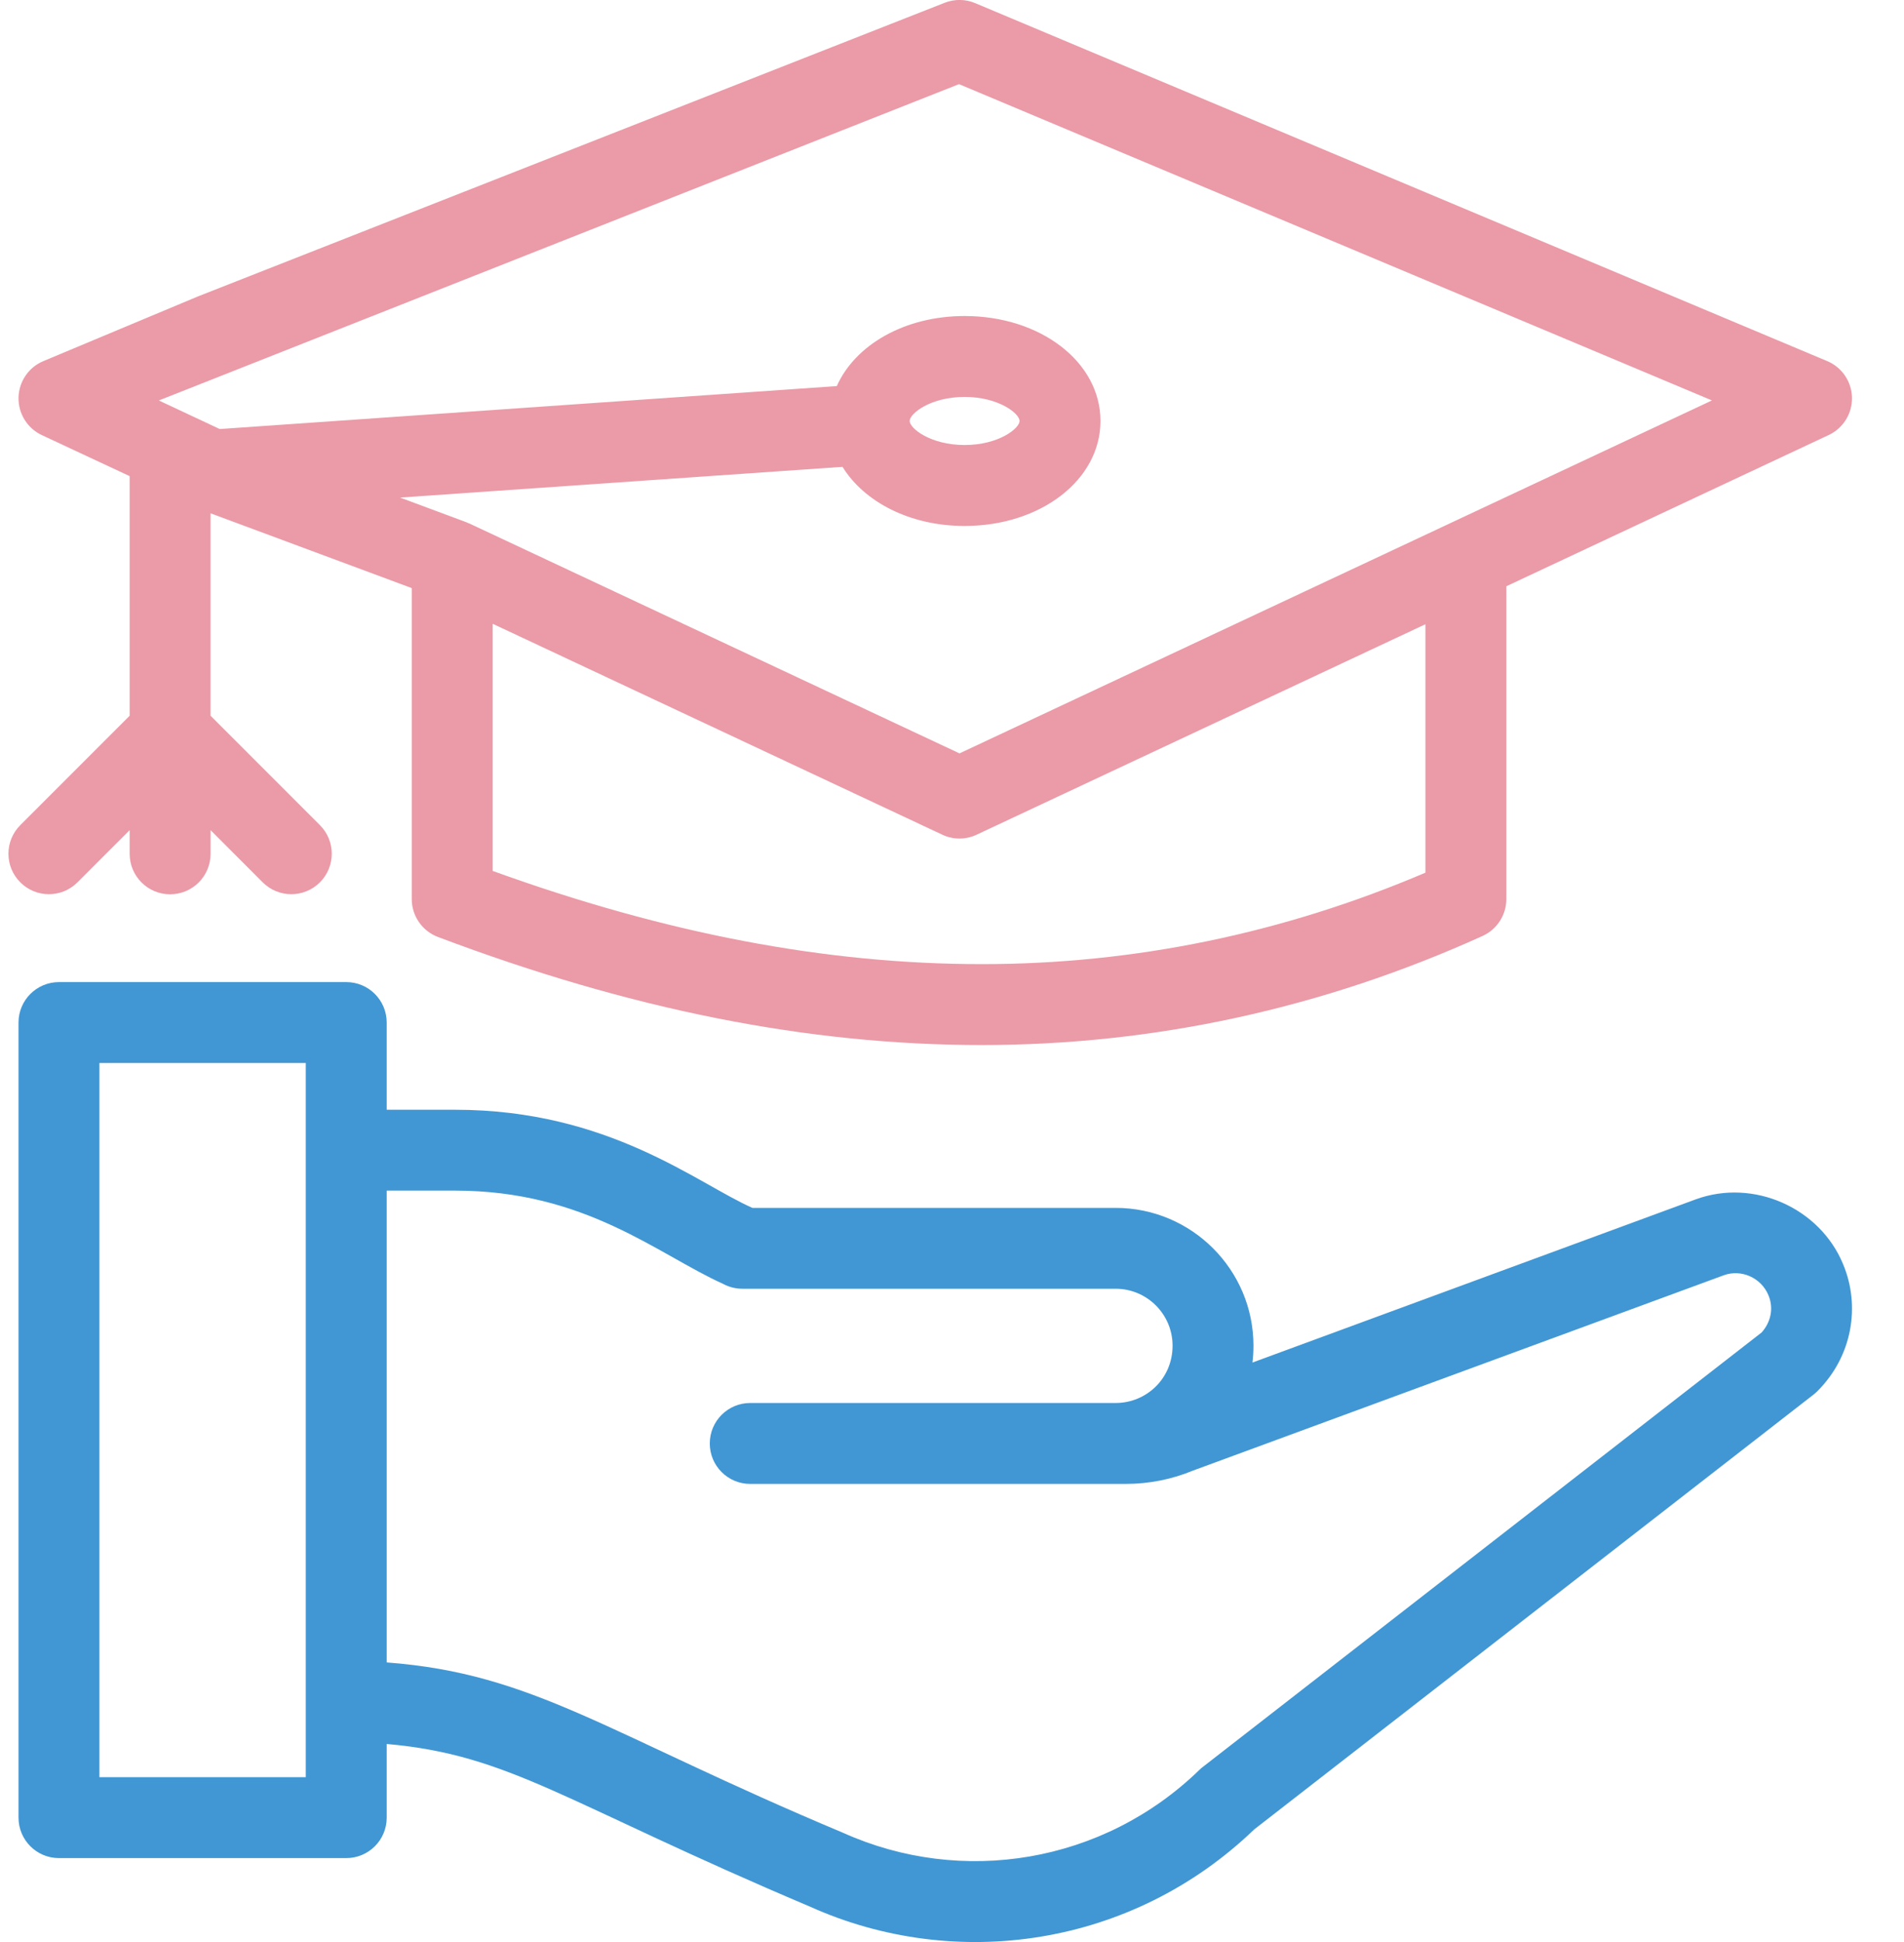 <svg xmlns="http://www.w3.org/2000/svg" width="51" height="52" viewBox="0 0 51 52">
    <g fill="none" fill-rule="evenodd">
        <g fill-rule="nonzero">
            <g>
                <path fill="#EB9AA7" d="M.544 22.094c-.424.423-.424 1.11 0 1.532.423.423 1.108.423 1.531 0l1.398-1.398v.634c0 .599.485 1.084 1.083 1.084.6 0 1.084-.485 1.084-1.084v-.634l1.397 1.398c.423.423 1.109.423 1.532 0 .423-.423.423-1.109 0-1.532l-2.93-2.93v-5.42l5.39 2.003v8.327c0 .451.28.855.7 1.014 5.16 1.948 9.926 2.895 14.57 2.894 4.618 0 9.131-.982 13.412-2.92.388-.176.637-.562.637-.988v-8.376l8.636-4.05c.387-.182.631-.575.623-1.003-.01-.428-.269-.81-.664-.976L26.121.084c-.26-.11-.553-.113-.816-.01L5.295 7.94l-4.134 1.73c-.395.164-.655.547-.665.976-.008.429.236.822.624 1.004l2.353 1.099v6.416l-2.93 2.93zm37.637-5.379v6.652c-3.809 1.625-7.802 2.449-11.882 2.449-4.17 0-8.462-.817-13.103-2.496v-6.618L25.24 22.35c.146.069.303.103.46.103.157 0 .315-.034.46-.103l12.02-5.635zM25.688 2.253l20.168 8.469-20.155 9.451-13.129-6.156c-.01-.005-.02-.005-.03-.01l-.052-.024-1.774-.66 11.851-.823c.582.941 1.807 1.583 3.27 1.583 2.04 0 3.64-1.235 3.64-2.81 0-1.577-1.6-2.811-3.64-2.811-1.61 0-2.933.776-3.423 1.876l-16.528 1.15-1.632-.765 21.434-8.47zm-1.322 9.02c0-.198.557-.645 1.472-.645.915 0 1.472.447 1.472.644s-.557.644-1.472.644c-.915 0-1.472-.447-1.472-.644z" transform="translate(-454 -714) translate(454 714)"/>
                <path fill="#4197D3" d="M48.577 37.342c.036-.028.07-.058.102-.09.942-.94 1.158-2.287.689-3.403-.622-1.508-2.399-2.3-3.945-1.735l-11.875 4.37c.018-.148.027-.298.027-.45 0-2.036-1.656-3.691-3.691-3.691h-9.73c-1.487-.656-3.842-2.628-7.966-2.628h-1.83V27.38c0-.598-.484-1.083-1.083-1.083H1.579c-.598 0-1.083.485-1.083 1.083v21.29c0 .598.485 1.083 1.083 1.083h7.696c.599 0 1.083-.485 1.083-1.083v-1.973c3.312.294 4.731 1.557 11.336 4.355 3.9 1.755 8.63 1.079 11.902-2.068l14.981-11.642zM8.191 47.587H2.663V28.463H8.19V47.587zm23.939-.199c-2.585 2.513-6.373 3.116-9.547 1.688-6.352-2.664-8.282-4.266-12.225-4.562V31.88h1.83c3.5 0 5.42 1.704 7.186 2.5.156.084.332.128.51.128h10c.84 0 1.524.684 1.524 1.525 0 .884-.705 1.534-1.524 1.534h-9.789c-.598 0-1.083.485-1.083 1.084 0 .598.485 1.083 1.083 1.083H30.15c.624 0 1.24-.123 1.792-.352l14.227-5.234c.473-.174 1.007.066 1.2.534.147.352.061.726-.183.997L32.221 47.31c-.032.024-.063.05-.091.078z" transform="translate(-454 -714) translate(454 714)"/>
            </g>
        </g>
    </g>
</svg>
